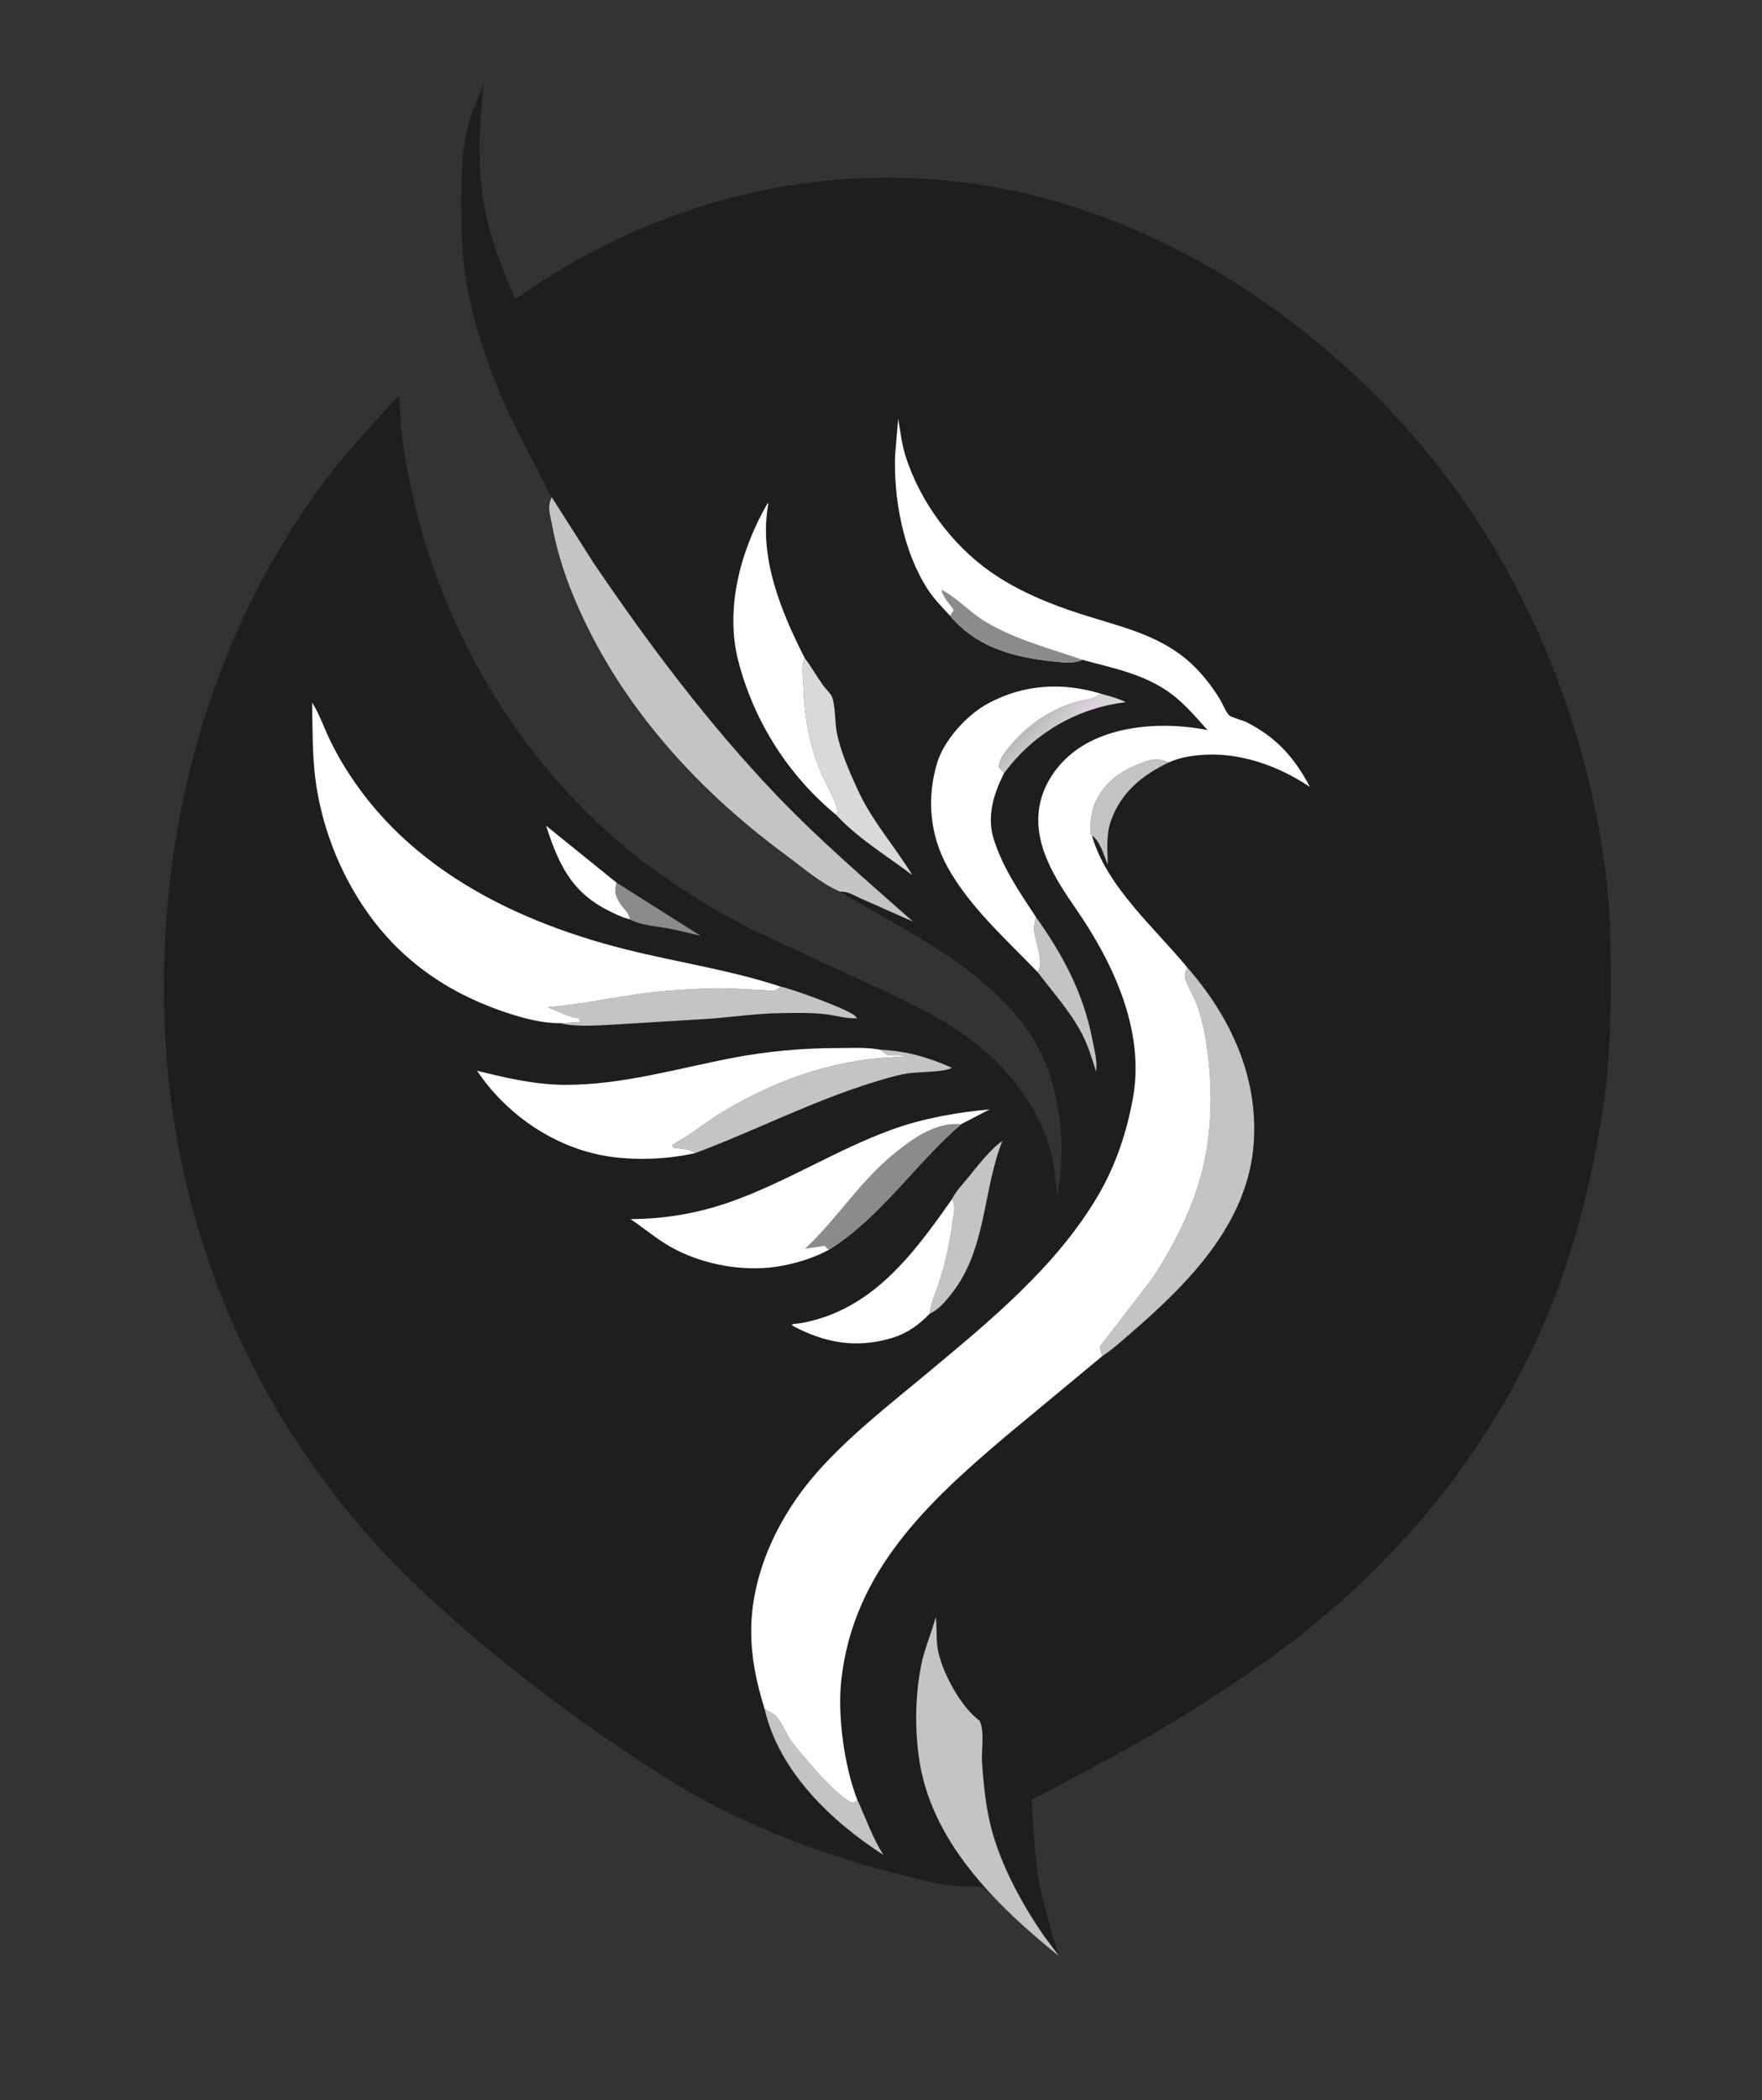 <svg width="146" height="174" viewBox="0 0 146 174" fill="none" xmlns="http://www.w3.org/2000/svg">
<rect x="0" y="0" width="146" height="174" fill="#333333" stroke="none"/>
<path d="M42.327 34.612L45.698 41.221C45.318 42.082 45.538 42.56 45.704 43.443C46.041 45.234 46.54 46.984 47.202 48.684C50.724 57.723 57.341 65.171 65.09 70.871C66.476 71.89 67.922 73.174 69.501 73.864L69.614 73.913C76.162 77.741 85.124 81.811 87.23 89.833C88.03 92.879 88.189 95.997 87.595 99.091C87.459 97.913 87.385 96.654 87.091 95.506C86.181 91.957 83.755 88.752 80.922 86.501C78.36 84.465 75.532 83.138 72.577 81.778L62.626 77.162C58.33 75.003 54.199 72.356 50.6 69.157C40.864 60.5 34.712 48.231 33.218 35.355L33.091 32.736L33 32.833C30.778 35.214 28.552 37.599 26.622 40.228C17.239 53.006 13.067 68.849 13.628 84.578C14.276 102.754 21.863 119.608 35.196 132.012C41.246 137.641 47.819 142.577 54.719 146.999C61.494 151.342 69.129 154.098 76.976 155.884C78.207 156.164 79.466 156.306 80.729 156.306H81.366L87.794 162.09L87.3 160.635L86.33 157.064C85.728 154.505 85.654 151.692 85.488 149.069C86.996 148.404 88.454 147.519 89.917 146.753C95.076 144.052 99.984 141.094 104.741 137.732C115.365 130.224 123.93 119.957 128.689 107.808C130.604 102.92 131.799 97.954 132.677 92.791C133.311 89.061 133.463 85.399 133.466 81.622C133.468 78.734 133.45 75.823 133.123 72.95C131.846 61.721 127.528 50.229 120.978 41.036C111.878 28.267 97.504 18.009 81.82 15.401C67.963 13.096 54.066 16.699 42.706 24.788C41.494 22.014 40.423 19.248 39.983 16.22C39.538 13.15 39.77 9.983 40.076 6.914L39.02 9.606C38.285 11.791 38.223 14.286 38.216 16.572C38.209 18.738 38.262 20.971 38.602 23.113C39.217 26.99 40.691 31.059 42.327 34.612Z" fill="#1E1E1E"/>
<path d="M77.71 136.657C77.553 135.794 77.656 134.848 77.532 133.957C77.187 135.299 76.591 136.606 76.328 137.958C75.843 140.452 75.795 143.006 76.129 145.512C77.049 152.411 82.354 157.712 87.778 162.074L86.5 160.383C84.509 157.483 82.605 153.956 81.912 150.479C81.624 149.034 81.467 147.475 81.369 146C81.303 145.02 81.616 143.364 81.152 142.526C81.083 142.485 81.085 142.49 81.009 142.429C79.547 141.261 78.051 138.517 77.71 136.657Z" fill="#C4C4C4"/>
<path d="M51.089 73.124L58.059 77.528C57.097 77.315 56.125 77.043 55.156 76.877C54.231 76.718 53.018 76.629 52.201 76.166C52.123 75.602 51.66 75.283 51.373 74.824C50.957 74.159 50.903 73.871 51.089 73.124Z" fill="#8B8B8B"/>
<path d="M91.218 57.469C91.92 57.67 92.636 57.847 93.294 58.173C89.391 58.63 85.894 60.61 83.48 63.686L83.202 64.058L82.77 63.565C82.769 63.456 82.777 63.354 82.798 63.247C82.904 62.708 83.58 61.924 83.938 61.522C85.377 59.903 87.155 58.721 89.264 58.136C90.002 57.931 90.508 57.969 91.167 57.505L91.218 57.469Z" fill="url(#paint0_linear_167_243)"/>
<path d="M90.478 69.216L90.348 69.062C90.338 68.393 90.373 67.833 90.523 67.176C90.568 66.979 90.614 66.801 90.695 66.615C91.417 64.952 92.642 63.981 94.307 63.318C95.313 62.917 95.815 62.727 96.839 63.163C94.643 64.222 92.884 65.64 92.048 68.012C91.642 69.162 91.769 70.436 91.796 71.637C91.444 70.829 91.189 69.717 90.478 69.216Z" fill="#C4C4C4"/>
<path d="M52.201 76.167C51.567 76.011 50.916 75.694 50.336 75.399C47.296 73.855 46.254 71.494 45.247 68.403L51.089 73.124C50.903 73.871 50.957 74.159 51.373 74.825C51.66 75.284 52.123 75.602 52.201 76.167Z" fill="#FEFEFE"/>
<path d="M85.826 75.953C88.069 79.106 89.767 82.273 90.507 86.091C90.68 86.986 90.941 87.856 90.821 88.782C90.485 87.719 90.177 86.647 89.656 85.655C88.644 83.727 87.271 82.252 85.981 80.532C86.551 79.677 85.764 78.047 85.69 77.054C85.663 76.708 85.765 76.297 85.826 75.953Z" fill="#C4C4C4"/>
<path d="M63.356 141.586C63.602 141.745 64.07 141.949 64.262 142.137C64.75 142.616 65.123 143.603 65.54 144.193C66.217 145.152 69.627 149.205 70.706 149.357L71.042 149.12L71.049 149.117C71.743 150.645 72.302 152.248 73.2 153.67C68.896 150.907 64.543 146.751 63.356 141.586Z" fill="#C4C4C4"/>
<path d="M78.892 99.328C79.177 98.723 79.711 98.174 80.134 97.657C80.955 96.655 81.997 95.269 83.054 94.518C81.388 98.76 81.769 103.55 78.772 107.269C78.256 107.908 77.791 108.476 77.032 108.836C77.136 107.96 77.492 107.205 77.765 106.378C78.338 104.642 78.693 103.02 78.932 101.206C79.022 100.516 79.211 99.96 78.892 99.328Z" fill="#C4C4C4"/>
<path d="M66.666 54.498C67.224 55.242 67.684 56.038 68.215 56.797C68.386 57.042 68.846 57.478 68.94 57.726C69.22 58.463 69.178 59.859 69.34 60.696C69.638 62.235 70.388 63.931 71.034 65.353C72.247 68.024 74.094 70.041 75.591 72.491C73.523 70.933 71.032 69.417 69.287 67.512L69.393 67.217C69.279 66.391 68.721 65.474 68.358 64.725C67.098 62.132 66.65 59.514 66.558 56.674C66.531 55.841 66.377 55.331 66.666 54.498Z" fill="#D9D9D9"/>
<path d="M64.691 81.74C65.483 81.876 70.49 83.672 70.911 84.216L71.003 84.359C70.111 84.408 69.154 84.095 68.261 84.004C67.08 83.885 65.83 83.913 64.644 83.933C62.764 83.964 60.883 84.225 59.011 84.383L51.3 84.856C49.811 84.922 47.864 85.128 46.411 84.765L48.014 84.674L47.997 84.366C47.165 84.277 46.177 83.756 45.389 83.446C48.753 83.164 52.028 82.335 55.378 82.075C57.262 81.928 59.2 81.829 61.089 81.915L63.417 82.041C63.585 82.048 64.009 82.122 64.157 82.076C64.304 82.031 64.552 81.827 64.691 81.74Z" fill="#C4C4C4"/>
<path d="M72.96 86.967C75.096 87.064 76.929 87.591 78.872 88.46C78.297 88.843 75.918 88.797 75.114 88.939C74.202 89.099 73.301 89.375 72.415 89.647C67.314 91.215 62.606 93.656 57.616 95.524C57.027 95.193 56.544 95.146 55.876 95.115L55.679 94.887L56.232 94.528C57.491 93.822 58.64 92.854 59.89 92.106C64.588 89.297 69.71 87.565 75.147 87.563C74.573 87.297 73.91 87.539 73.483 87.363C73.333 87.301 73.097 87.07 72.96 86.967Z" fill="#C4C4C4"/>
<path d="M78.892 99.329C79.211 99.96 79.022 100.516 78.932 101.206C78.693 103.02 78.338 104.642 77.765 106.379C77.492 107.205 77.136 107.961 77.032 108.836C76.149 109.749 75.145 110.477 73.915 110.843C70.918 111.736 68.286 111.254 65.611 109.795L65.695 109.695L66.408 109.609C72.277 108.533 75.686 103.895 78.892 99.329Z" fill="#FEFEFE"/>
<path d="M69.286 67.512C65.306 64.227 62.489 59.775 61.186 54.805C60.03 50.4 61.394 45.494 63.616 41.672L63.661 41.761C62.853 46.177 64.72 50.644 66.666 54.498C66.377 55.331 66.531 55.841 66.558 56.674C66.649 59.514 67.098 62.132 68.358 64.725C68.721 65.474 69.279 66.391 69.393 67.217L69.286 67.512Z" fill="#FEFEFE"/>
<path d="M98.364 80.134C101.941 84.215 104.265 89.179 103.885 94.689C103.418 101.446 98.336 106.449 93.495 110.622C92.807 111.214 92.1 111.852 91.339 112.345C91.296 112.166 91.117 111.702 91.143 111.559C91.153 111.5 95.196 106.347 95.641 105.667C97.153 103.362 98.507 100.686 99.325 98.051C100.514 94.222 100.55 89.801 99.867 85.873C99.7 84.912 99.411 83.81 99.046 82.907C98.84 82.398 98.211 81.378 98.164 80.849C98.151 80.694 98.317 80.302 98.364 80.134Z" fill="#C4C4C4"/>
<path d="M85.981 80.532C83.397 77.857 80.349 75.14 78.531 71.865C77.043 69.183 76.767 66.125 77.656 63.189C78.226 61.306 80.139 59.205 81.862 58.28C84.834 56.686 87.996 56.495 91.217 57.469L91.166 57.505C90.508 57.969 90.002 57.931 89.264 58.136C87.155 58.721 85.377 59.902 83.938 61.522C83.58 61.924 82.904 62.707 82.798 63.247C82.777 63.354 82.769 63.456 82.77 63.565L83.201 64.058C82.34 65.725 81.749 67.643 82.338 69.511C83.088 71.886 84.467 73.893 85.826 75.953C85.765 76.297 85.663 76.708 85.69 77.054C85.764 78.048 86.551 79.677 85.981 80.532Z" fill="#FEFEFE"/>
<path d="M57.616 95.523C55.206 96.077 52.244 96.178 49.818 95.698C45.645 94.874 41.883 92.21 39.528 88.708C41.963 89.305 44.303 89.863 46.831 89.873C51.508 89.891 56.156 88.514 60.712 87.639C63.576 87.09 66.478 86.83 69.392 86.826C70.557 86.825 71.814 86.745 72.96 86.966C73.097 87.07 73.333 87.301 73.483 87.363C73.91 87.539 74.573 87.296 75.147 87.562C69.71 87.565 64.588 89.296 59.89 92.106C58.64 92.854 57.491 93.822 56.232 94.528L55.679 94.887L55.876 95.115C56.544 95.146 57.027 95.193 57.616 95.523Z" fill="#FEFEFE"/>
<path d="M68.659 103.552C67.499 104.175 66.209 104.583 64.918 104.842C61.868 105.456 58.219 104.817 55.517 103.27C54.374 102.615 53.342 101.731 52.242 100.997C55.07 100.984 57.797 100.523 60.471 99.586C65.106 97.963 69.304 95.248 73.909 93.577C76.454 92.653 79.311 92.148 81.999 91.907L79.628 93.141C75.762 96.481 73.022 100.811 68.659 103.552Z" fill="#FEFEFE"/>
<path d="M68.659 103.553L68.337 103.207L66.704 103.454C69.36 100.982 71.244 97.862 74.112 95.549C75.672 94.29 77.552 92.925 79.629 93.141C75.763 96.481 73.023 100.812 68.659 103.553Z" fill="#8B8B8B"/>
<path d="M45.715 41.187L49.178 46.628C53.74 53.362 58.734 60.016 64.364 65.901C67.932 69.631 71.806 72.944 75.662 76.355L71.372 74.454C70.803 74.217 70.271 73.816 69.631 73.879L69.517 73.83C67.939 73.139 66.492 71.856 65.107 70.837C57.358 65.137 50.74 57.689 47.218 48.649C46.556 46.95 46.057 45.2 45.721 43.408C45.554 42.525 45.334 42.048 45.715 41.187Z" fill="#C4C4C4"/>
<path d="M46.411 84.765C44.979 84.783 43.371 84.36 42.016 83.91C38.655 82.792 35.677 81.159 33.104 78.693C29.314 75.061 26.809 69.762 26.137 64.564C25.867 62.474 25.904 60.295 25.861 58.191C26.505 59.227 26.909 60.464 27.462 61.562C32.285 71.128 41.809 76.127 51.837 78.647C56.112 79.721 60.496 80.353 64.691 81.74C64.552 81.827 64.304 82.03 64.156 82.076C64.009 82.121 63.585 82.048 63.417 82.04L61.088 81.915C59.2 81.829 57.262 81.928 55.377 82.075C52.027 82.335 48.752 83.164 45.389 83.446C46.176 83.755 47.164 84.277 47.996 84.365L48.013 84.674L46.411 84.765Z" fill="#FEFEFE"/>
<path d="M78.723 51.014C78.074 50.318 77.382 49.611 76.863 48.809C74.846 45.693 74.034 41.318 74.17 37.67L74.424 34.7C74.601 35.696 74.715 36.766 75.017 37.731C76.203 41.51 78.854 45.122 82.094 47.386C84.363 48.971 86.966 50.035 89.59 50.879C92.615 51.851 95.756 52.507 98.265 54.585C99.368 55.499 100.309 56.677 101.062 57.89C101.284 58.249 101.569 58.989 101.85 59.262C102.028 59.435 102.991 59.682 103.276 59.826C105.737 61.067 107.269 62.759 108.539 65.192C105.53 63.187 101.861 61.999 98.206 62.727C97.734 62.82 97.279 62.972 96.84 63.163C95.815 62.727 95.313 62.917 94.307 63.318C92.643 63.981 91.418 64.952 90.695 66.615C90.614 66.801 90.569 66.979 90.523 67.176C90.373 67.833 90.338 68.393 90.348 69.062L90.478 69.216C91.671 73.435 95.626 76.804 98.365 80.135C98.317 80.302 98.151 80.695 98.164 80.849C98.211 81.378 98.84 82.398 99.046 82.907C99.411 83.811 99.7 84.913 99.867 85.873C100.55 89.801 100.515 94.222 99.325 98.052C98.507 100.686 97.153 103.363 95.641 105.668C95.196 106.348 91.153 111.5 91.143 111.559C91.117 111.702 91.296 112.167 91.339 112.345L83.398 118.935C76.852 124.472 70.699 130.2 69.71 139.189C69.384 142.154 69.953 146.312 71.042 149.12L70.706 149.358C69.627 149.206 66.217 145.152 65.54 144.194C65.123 143.604 64.75 142.617 64.262 142.138C64.071 141.95 63.602 141.745 63.356 141.587C62.666 139.342 62.211 137.231 62.248 134.87C62.323 130.172 64.595 125.502 67.657 122.025C70.351 118.966 73.613 116.442 76.733 113.841C81.942 109.5 87.489 104.984 90.97 99.069C92.445 96.562 93.36 93.816 93.877 90.961C94.882 85.409 92.254 79.786 89.183 75.338C87.448 72.826 85.534 69.899 86.149 66.694C86.519 64.758 87.818 63.032 89.435 61.959C92.393 59.995 96.65 59.804 100.054 60.481C99.119 59.447 98.185 58.325 97.063 57.489C94.846 55.838 92.288 55.375 89.695 54.663C89.144 54.879 88.686 54.921 88.101 54.872C84.541 54.574 81.153 53.877 78.723 51.014Z" fill="#FEFEFE"/>
<path d="M78.722 51.014L79.032 50.536C78.715 50.06 78.079 49.435 78.022 48.868C79.244 49.466 80.356 50.719 81.574 51.454C84.173 53.023 86.874 53.67 89.695 54.663C89.144 54.878 88.686 54.921 88.101 54.872C84.541 54.574 81.153 53.877 78.722 51.014Z" fill="#8B8B8B"/>
<defs>
<linearGradient id="paint0_linear_167_243" x1="86.517" y1="59.232" x2="88.015" y2="60.749" gradientUnits="userSpaceOnUse">
<stop stop-color="#BBBCBA"/>
<stop offset="1" stop-color="#D8D4DA"/>
</linearGradient>
</defs>
</svg>

